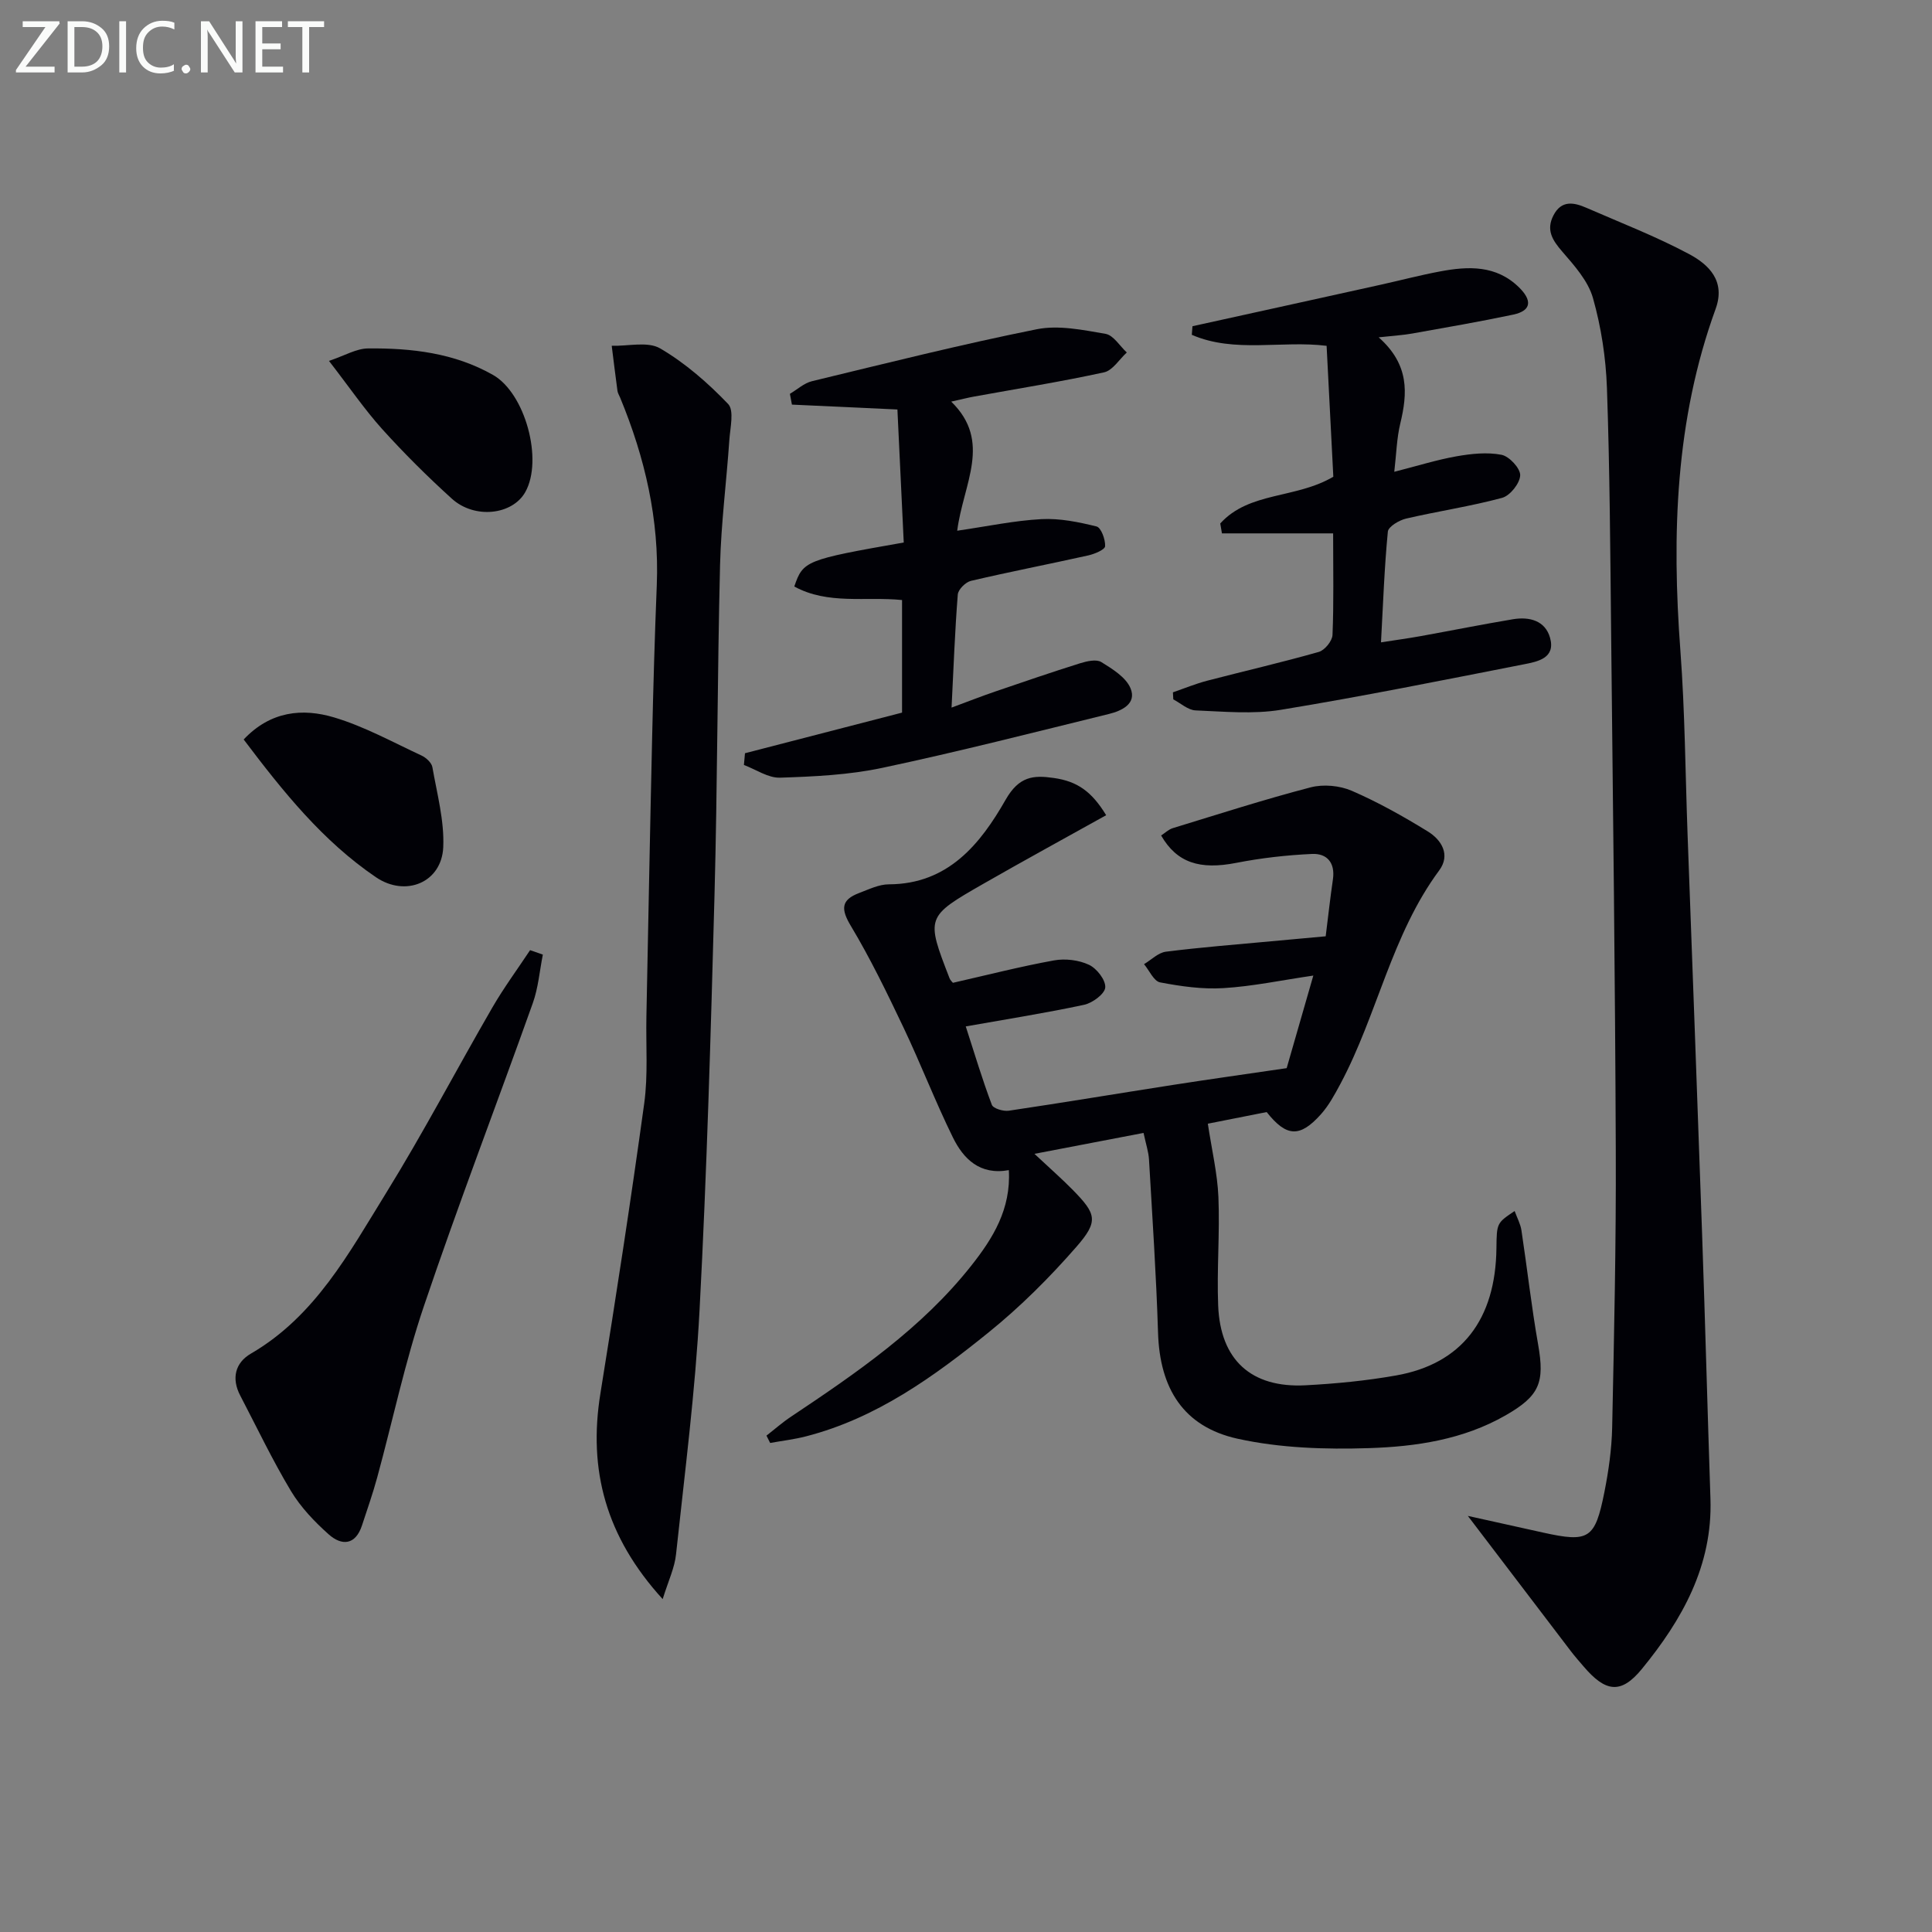 <svg enable-background="new 0 0 400 400" viewBox="0 0 400 400" xmlns="http://www.w3.org/2000/svg"><rect x="0" y="0" width="400" height="400" fill="#808080" stroke="none"/><g fill="#010106"><path d="m229.02 168.78c-8.64 4.81-17.06 9.41-25.39 14.18-11.97 6.86-11.94 6.92-7.04 19.57.17.44.58.79.7.95 7.09-1.61 13.97-3.38 20.94-4.64 2.32-.42 5.12-.08 7.23.91 1.61.75 3.48 3.15 3.37 4.69-.09 1.33-2.64 3.22-4.37 3.59-7.92 1.7-15.94 2.96-24.51 4.48 1.85 5.72 3.44 11.04 5.4 16.23.29.77 2.39 1.39 3.52 1.22 11.32-1.68 22.61-3.57 33.92-5.33 7.43-1.16 14.87-2.2 23.6-3.48 1.4-4.87 3.3-11.47 5.52-19.17-6.68.98-12.61 2.24-18.61 2.6-4.35.27-8.82-.37-13.12-1.19-1.3-.25-2.22-2.46-3.32-3.77 1.5-.89 2.93-2.38 4.52-2.58 7.25-.92 14.54-1.48 21.82-2.16 3.64-.34 7.28-.67 11.27-1.03.5-3.99.93-7.91 1.5-11.81.49-3.42-1.24-5.38-4.32-5.24-5.26.24-10.55.84-15.71 1.85-7.51 1.47-12.27 0-15.54-5.67.79-.51 1.53-1.25 2.41-1.52 9.49-2.9 18.95-5.95 28.55-8.45 2.63-.68 6-.37 8.5.71 5.45 2.36 10.68 5.3 15.75 8.42 2.86 1.76 4.74 4.85 2.36 8.07-9.88 13.35-12.8 29.87-20.46 44.21-1.17 2.18-2.38 4.43-4.01 6.26-4.37 4.89-7.15 4.74-11.25-.44-4.38.87-8.88 1.75-12.18 2.41.81 5.39 1.98 10.27 2.19 15.19.31 7.48-.35 15-.05 22.48.45 11.26 6.86 17.07 18.06 16.49 6.29-.33 12.6-.94 18.8-2.04 13.54-2.4 20.58-11.55 20.75-26.34.06-5.21.06-5.21 3.77-7.7.52 1.43 1.21 2.68 1.41 4.01 1.19 7.86 2.07 15.78 3.45 23.61 1.39 7.9.32 10.64-6.73 14.68-8.77 5.03-18.56 6.48-28.31 6.79-9.04.29-18.36-.01-27.15-1.94-11.27-2.48-16.14-10.43-16.5-21.94-.37-11.96-1.18-23.9-1.87-35.84-.09-1.62-.64-3.21-1.13-5.54-7.28 1.4-14.33 2.75-22.59 4.33 3.18 2.98 5.64 5.13 7.93 7.46 4.89 4.99 5.4 6.47.76 11.79-5.54 6.35-11.59 12.39-18.13 17.68-11.39 9.21-23.29 17.81-37.85 21.56-2.43.63-4.95.92-7.43 1.37-.25-.51-.5-1.01-.76-1.52 1.69-1.31 3.3-2.74 5.08-3.92 13.59-9.08 27.07-18.29 37.34-31.29 4.44-5.62 8.22-11.66 7.76-19.76-5.99 1.1-9.41-2.32-11.6-6.8-3.65-7.43-6.63-15.19-10.19-22.68-3.4-7.14-6.85-14.29-10.91-21.06-2.09-3.48-2.08-5.4 1.7-6.83 2.01-.76 4.11-1.8 6.17-1.8 12.29-.04 18.97-8.41 24.15-17.49 2.79-4.9 5.77-5.14 9.97-4.53 4.94.69 7.9 2.86 10.86 7.71z"/><path d="m303.9 313.85c4.59 1.02 10.05 2.24 15.51 3.44 9.55 2.11 10.82 1.39 12.76-8.35.87-4.38 1.51-8.88 1.61-13.34.4-19.14.83-38.29.75-57.43-.13-35.64-.58-71.28-.96-106.91-.18-16.98-.28-33.96-.87-50.92-.22-6.25-1.19-12.61-2.89-18.62-1-3.54-3.84-6.72-6.36-9.63-2.05-2.37-3.39-4.47-1.82-7.51 1.65-3.19 4.22-2.69 6.81-1.56 7.13 3.11 14.43 5.93 21.28 9.59 4.09 2.19 7.58 5.57 5.48 11.35-8.35 22.98-9.09 46.72-7.29 70.8.94 12.6 1.02 25.26 1.48 37.9 1.01 27.6 2.05 55.19 3.01 82.79.64 18.29 1.12 36.58 1.73 54.87.46 13.84-5.86 25.04-14.19 35.21-4.35 5.32-7.55 4.81-12.11-.55-.86-1.01-1.75-2.01-2.56-3.07-7.11-9.33-14.22-18.67-21.37-28.06z"/><path d="m137.2 331.08c-11.76-12.9-15.46-26.72-12.89-42.59 3.23-19.98 6.31-40 9.07-60.05.81-5.9.33-11.97.45-17.97.39-19.14.74-38.28 1.18-57.42.24-10.64.54-21.29.97-31.92.54-13.55-2.45-26.38-7.59-38.81-.19-.46-.48-.91-.55-1.39-.42-3.11-.8-6.22-1.19-9.34 3.4.1 7.47-.96 10.04.55 5.18 3.03 9.88 7.14 14.06 11.5 1.29 1.35.42 4.94.25 7.49-.59 8.61-1.7 17.2-1.92 25.81-.56 22.81-.54 45.63-1.15 68.43-.77 28.6-1.58 57.22-3.09 85.79-.89 16.91-3.07 33.75-4.87 50.6-.28 2.82-1.6 5.54-2.77 9.32z"/><path d="m154.24 155.95c10.78-2.79 21.56-5.58 32.52-8.41 0-7.81 0-15.39 0-23.31-7.52-.76-15.33 1.02-22.31-2.8 1.82-5.33 2.33-5.54 22.66-9.11-.42-8.92-.86-17.96-1.31-27.54-7.35-.34-14.59-.68-21.84-1.01-.14-.74-.28-1.48-.42-2.23 1.52-.9 2.94-2.23 4.58-2.62 15.47-3.74 30.92-7.62 46.52-10.75 4.52-.91 9.56.14 14.25.95 1.64.28 2.95 2.52 4.4 3.86-1.56 1.42-2.92 3.72-4.71 4.11-8.9 1.94-17.91 3.38-26.89 5.01-1.28.23-2.55.56-4.75 1.05 8.53 8.31 2.48 17 1.24 26.73 6.26-.91 11.83-2.1 17.45-2.4 3.78-.2 7.69.6 11.4 1.52.94.24 1.85 2.7 1.77 4.09-.04.72-2.2 1.62-3.52 1.91-8.07 1.8-16.2 3.37-24.25 5.26-1.11.26-2.64 1.78-2.73 2.82-.59 7.43-.86 14.88-1.29 23.42 3.52-1.3 6.33-2.41 9.19-3.38 5.79-1.98 11.59-3.97 17.43-5.8 1.39-.43 3.35-.88 4.38-.25 2.31 1.43 5.12 3.16 6.06 5.45 1.31 3.18-1.83 4.65-4.48 5.3-15.6 3.83-31.18 7.82-46.89 11.15-6.91 1.47-14.11 1.81-21.2 2.04-2.46.08-4.99-1.7-7.48-2.63.08-.81.15-1.62.22-2.43z"/><path d="m285.44 69.84c6.4 5.68 5.98 11.6 4.47 17.86-.73 3.02-.8 6.2-1.24 9.98 4.72-1.2 8.74-2.47 12.85-3.2 3.06-.54 6.35-.9 9.35-.32 1.6.31 3.91 2.8 3.87 4.24-.05 1.65-2.09 4.22-3.73 4.67-6.54 1.77-13.29 2.76-19.9 4.3-1.44.34-3.67 1.66-3.77 2.7-.72 7.41-.98 14.86-1.42 22.92 3.14-.49 5.69-.83 8.22-1.29 6.36-1.15 12.7-2.42 19.08-3.49 3.39-.57 6.69.25 7.7 3.83 1.19 4.25-2.58 4.94-5.42 5.5-16.75 3.28-33.48 6.66-50.32 9.42-5.75.94-11.77.36-17.66.12-1.56-.07-3.07-1.48-4.6-2.28-.03-.49-.05-.97-.08-1.46 2.35-.81 4.67-1.77 7.07-2.4 7.71-2.01 15.48-3.79 23.14-5.97 1.22-.35 2.78-2.26 2.83-3.51.28-6.63.13-13.27.13-21.03-7.86 0-15.44 0-23.02 0-.12-.68-.23-1.36-.35-2.05 5.99-6.63 15.63-5.08 23.41-9.68-.44-8.49-.9-17.57-1.39-27.1-9.28-1.16-19.09 1.56-27.91-2.28.05-.59.09-1.18.14-1.78 13.03-2.87 26.07-5.73 39.1-8.62 4.05-.9 8.07-1.96 12.14-2.72 5.87-1.11 11.66-1.34 16.39 3.32 2.54 2.5 2.78 4.77-1.24 5.62-6.95 1.47-13.95 2.67-20.94 3.92-1.78.32-3.58.42-6.9.78z"/><path d="m112.39 197.64c-.67 3.36-.94 6.86-2.08 10.05-7.46 20.93-15.44 41.69-22.55 62.74-3.92 11.59-6.44 23.65-9.67 35.48-.91 3.35-2.07 6.63-3.15 9.93-1.35 4.09-4.19 4.23-6.88 1.84-2.94-2.62-5.79-5.61-7.81-8.96-3.84-6.4-7.06-13.17-10.52-19.8-1.84-3.53-1.05-6.77 2.22-8.67 13.31-7.74 20.3-20.82 27.95-33.19 7.77-12.57 14.64-25.69 22.05-38.49 2.37-4.09 5.19-7.91 7.8-11.85.88.31 1.76.62 2.64.92z"/><path d="m50.45 153.1c5.58-5.91 12.21-6.51 18.71-4.57 6.27 1.87 12.14 5.12 18.12 7.9.94.44 2.08 1.48 2.24 2.4.96 5.5 2.49 11.09 2.25 16.58-.33 7.31-7.8 10.39-13.95 6.2-10.99-7.47-19.19-17.67-27.37-28.51z"/><path d="m68.11 74.72c3.27-1.1 5.66-2.55 8.05-2.58 9-.09 17.88.92 25.92 5.49 6.66 3.79 10.41 17.58 6.68 24.24-2.66 4.75-10.5 5.66-15.23 1.36-5.03-4.56-9.87-9.37-14.42-14.41-3.64-4.05-6.73-8.59-11-14.1z"/></g><path d="m12.4 4.8-7.1 9h6v1.2h-8v-.5l6.1-8.9h-4.7v-1.2h7.6v.4z" fill="#fafbfa"/><path d="m14 14v-9.6h3c1.6 0 2.9.5 4 1.4s1.6 2.2 1.6 3.8-.5 3-1.6 3.9-2.4 1.5-4 1.5h-3zm1.4-8.4v8.2h1.6c1.3 0 2.4-.4 3.1-1.1s1.1-1.8 1.1-3.1-.4-2.3-1.2-3-1.8-1-3.1-1z" fill="#fafbfa"/><path d="m26.1 4.4v10.6h-1.4v-10.6z" fill="#fafbfa"/><path d="m36.1 14.6c-.8.4-1.8.6-2.9.6-1.5 0-2.7-.5-3.6-1.4s-1.4-2.2-1.4-3.8c0-1.7.5-3.1 1.5-4.1s2.3-1.6 3.9-1.6c1 0 1.8.1 2.5.4v1.4c-.8-.4-1.6-.6-2.5-.6-1.2 0-2.1.4-2.9 1.2s-1.1 1.8-1.1 3.2c0 1.3.3 2.3 1 3s1.6 1.1 2.7 1.1c1 0 2-.2 2.7-.7v1.3z" fill="#fafbfa"/><path d="m37.6 14.3c0-.2.1-.5.3-.6s.4-.3.6-.3c.3 0 .5.1.6.3s.3.4.3.6-.1.4-.3.6-.4.3-.6.3c-.3 0-.5-.1-.6-.3s-.3-.4-.3-.6z" fill="#fafbfa"/><path d="m50.2 15h-1.6l-5.3-8.2c-.2-.2-.3-.5-.4-.7 0 .2.1.7.1 1.5v7.4h-1.4v-10.6h1.7l5.2 8.1c.2.4.4.6.4.7 0-.3-.1-.8-.1-1.5v-7.3h1.4z" fill="#fafbfa"/><path d="m58.6 15h-5.7v-10.6h5.5v1.2h-4.1v3.4h3.8v1.2h-3.8v3.6h4.3z" fill="#fafbfa"/><path d="m67.1 5.6h-3.1v9.4h-1.4v-9.4h-3v-1.2h7.5z" fill="#fafbfa"/></svg>